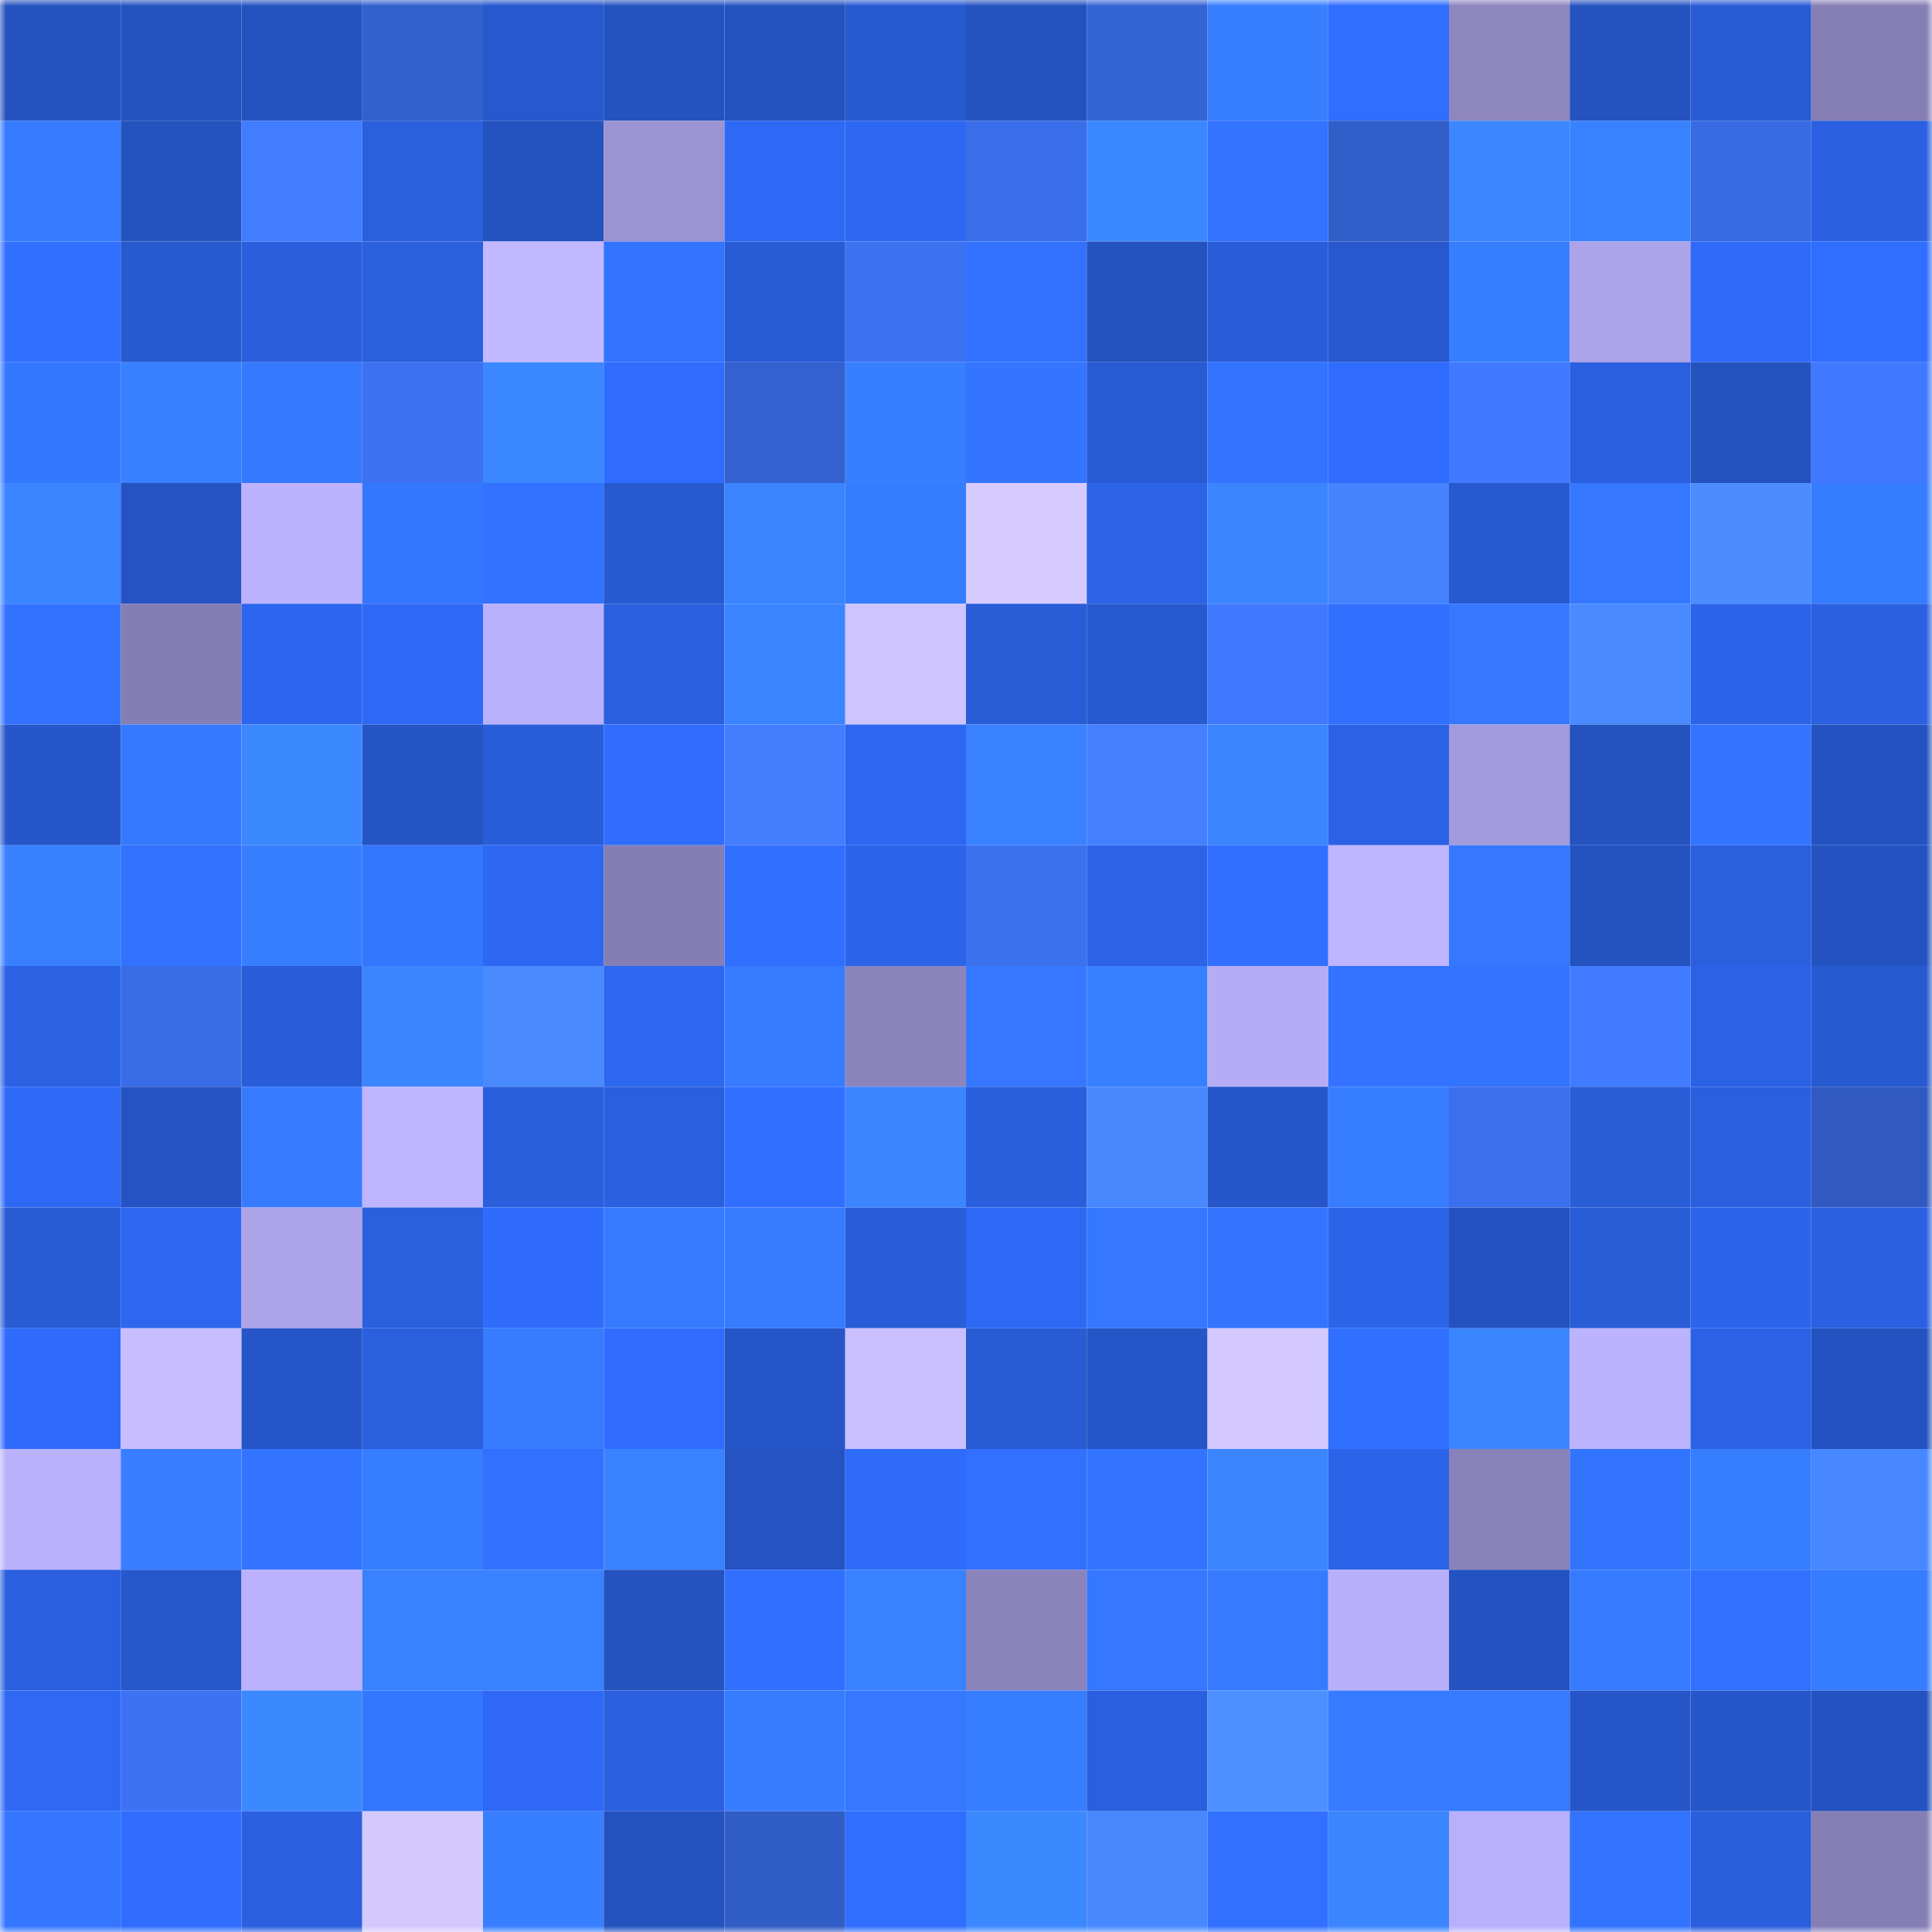 <svg viewBox="0 0 160 160" fill="none" role="img" xmlns="http://www.w3.org/2000/svg" width="240" height="240" name="basenames%2Ctone7.base.eth"><mask id="479161242" mask-type="alpha" maskUnits="userSpaceOnUse" x="0" y="0" width="160" height="160"><rect width="160" height="160" fill="#FFFFFF"></rect></mask><g mask="url(#479161242)"><rect x="0" y="0" width="10" height="10" fill="#2452bf"></rect><rect x="10" y="0" width="10" height="10" fill="#2452bf"></rect><rect x="20" y="0" width="10" height="10" fill="#2452bf"></rect><rect x="30" y="0" width="10" height="10" fill="#3360cd"></rect><rect x="40" y="0" width="10" height="10" fill="#2758ce"></rect><rect x="50" y="0" width="10" height="10" fill="#2452bf"></rect><rect x="60" y="0" width="10" height="10" fill="#2452bf"></rect><rect x="70" y="0" width="10" height="10" fill="#2759d1"></rect><rect x="80" y="0" width="10" height="10" fill="#2452bf"></rect><rect x="90" y="0" width="10" height="10" fill="#3463d3"></rect><rect x="100" y="0" width="10" height="10" fill="#387fff"></rect><rect x="110" y="0" width="10" height="10" fill="#306eff"></rect><rect x="120" y="0" width="10" height="10" fill="#8d86bf"></rect><rect x="130" y="0" width="10" height="10" fill="#2452bf"></rect><rect x="140" y="0" width="10" height="10" fill="#285bd5"></rect><rect x="150" y="0" width="10" height="10" fill="#867fb6"></rect><rect x="0" y="10" width="10" height="10" fill="#367aff"></rect><rect x="10" y="10" width="10" height="10" fill="#2452bf"></rect><rect x="20" y="10" width="10" height="10" fill="#427cff"></rect><rect x="30" y="10" width="10" height="10" fill="#2a5fdd"></rect><rect x="40" y="10" width="10" height="10" fill="#2452bf"></rect><rect x="50" y="10" width="10" height="10" fill="#9b93d2"></rect><rect x="60" y="10" width="10" height="10" fill="#2e69f5"></rect><rect x="70" y="10" width="10" height="10" fill="#2d67f1"></rect><rect x="80" y="10" width="10" height="10" fill="#3a6de9"></rect><rect x="90" y="10" width="10" height="10" fill="#3b87ff"></rect><rect x="100" y="10" width="10" height="10" fill="#3273ff"></rect><rect x="110" y="10" width="10" height="10" fill="#325ec9"></rect><rect x="120" y="10" width="10" height="10" fill="#3c87ff"></rect><rect x="130" y="10" width="10" height="10" fill="#3982ff"></rect><rect x="140" y="10" width="10" height="10" fill="#386ae3"></rect><rect x="150" y="10" width="10" height="10" fill="#2a60e1"></rect><rect x="0" y="20" width="10" height="10" fill="#316fff"></rect><rect x="10" y="20" width="10" height="10" fill="#2759cf"></rect><rect x="20" y="20" width="10" height="10" fill="#2a5edd"></rect><rect x="30" y="20" width="10" height="10" fill="#2a5fdd"></rect><rect x="40" y="20" width="10" height="10" fill="#c2b8ff"></rect><rect x="50" y="20" width="10" height="10" fill="#3374ff"></rect><rect x="60" y="20" width="10" height="10" fill="#285bd5"></rect><rect x="70" y="20" width="10" height="10" fill="#3c71f1"></rect><rect x="80" y="20" width="10" height="10" fill="#3272ff"></rect><rect x="90" y="20" width="10" height="10" fill="#2452bf"></rect><rect x="100" y="20" width="10" height="10" fill="#295dda"></rect><rect x="110" y="20" width="10" height="10" fill="#2758cd"></rect><rect x="120" y="20" width="10" height="10" fill="#377eff"></rect><rect x="130" y="20" width="10" height="10" fill="#aca3e9"></rect><rect x="140" y="20" width="10" height="10" fill="#2f6af8"></rect><rect x="150" y="20" width="10" height="10" fill="#306eff"></rect><rect x="0" y="30" width="10" height="10" fill="#3477ff"></rect><rect x="10" y="30" width="10" height="10" fill="#3880ff"></rect><rect x="20" y="30" width="10" height="10" fill="#3579ff"></rect><rect x="30" y="30" width="10" height="10" fill="#3c71f1"></rect><rect x="40" y="30" width="10" height="10" fill="#3b87ff"></rect><rect x="50" y="30" width="10" height="10" fill="#306dff"></rect><rect x="60" y="30" width="10" height="10" fill="#3361cf"></rect><rect x="70" y="30" width="10" height="10" fill="#387fff"></rect><rect x="80" y="30" width="10" height="10" fill="#3375ff"></rect><rect x="90" y="30" width="10" height="10" fill="#285ad3"></rect><rect x="100" y="30" width="10" height="10" fill="#3374ff"></rect><rect x="110" y="30" width="10" height="10" fill="#306cfd"></rect><rect x="120" y="30" width="10" height="10" fill="#417aff"></rect><rect x="130" y="30" width="10" height="10" fill="#2a5fdf"></rect><rect x="140" y="30" width="10" height="10" fill="#2452bf"></rect><rect x="150" y="30" width="10" height="10" fill="#4078ff"></rect><rect x="0" y="40" width="10" height="10" fill="#3a84ff"></rect><rect x="10" y="40" width="10" height="10" fill="#2553c3"></rect><rect x="20" y="40" width="10" height="10" fill="#bcb2fe"></rect><rect x="30" y="40" width="10" height="10" fill="#3477ff"></rect><rect x="40" y="40" width="10" height="10" fill="#3272ff"></rect><rect x="50" y="40" width="10" height="10" fill="#2759cf"></rect><rect x="60" y="40" width="10" height="10" fill="#3a85ff"></rect><rect x="70" y="40" width="10" height="10" fill="#367cff"></rect><rect x="80" y="40" width="10" height="10" fill="#d6cbff"></rect><rect x="90" y="40" width="10" height="10" fill="#2c63e7"></rect><rect x="100" y="40" width="10" height="10" fill="#3b85ff"></rect><rect x="110" y="40" width="10" height="10" fill="#4583ff"></rect><rect x="120" y="40" width="10" height="10" fill="#2759d1"></rect><rect x="130" y="40" width="10" height="10" fill="#3577ff"></rect><rect x="140" y="40" width="10" height="10" fill="#4b8dff"></rect><rect x="150" y="40" width="10" height="10" fill="#367cff"></rect><rect x="0" y="50" width="10" height="10" fill="#3272ff"></rect><rect x="10" y="50" width="10" height="10" fill="#857eb4"></rect><rect x="20" y="50" width="10" height="10" fill="#2d66ee"></rect><rect x="30" y="50" width="10" height="10" fill="#2e69f5"></rect><rect x="40" y="50" width="10" height="10" fill="#bab0fc"></rect><rect x="50" y="50" width="10" height="10" fill="#2a5fdf"></rect><rect x="60" y="50" width="10" height="10" fill="#3a84ff"></rect><rect x="70" y="50" width="10" height="10" fill="#cec4ff"></rect><rect x="80" y="50" width="10" height="10" fill="#295cd7"></rect><rect x="90" y="50" width="10" height="10" fill="#2759cf"></rect><rect x="100" y="50" width="10" height="10" fill="#4079ff"></rect><rect x="110" y="50" width="10" height="10" fill="#3170ff"></rect><rect x="120" y="50" width="10" height="10" fill="#3578ff"></rect><rect x="130" y="50" width="10" height="10" fill="#498aff"></rect><rect x="140" y="50" width="10" height="10" fill="#2c64e9"></rect><rect x="150" y="50" width="10" height="10" fill="#2a60e1"></rect><rect x="0" y="60" width="10" height="10" fill="#2656c9"></rect><rect x="10" y="60" width="10" height="10" fill="#3579ff"></rect><rect x="20" y="60" width="10" height="10" fill="#3c88ff"></rect><rect x="30" y="60" width="10" height="10" fill="#2554c5"></rect><rect x="40" y="60" width="10" height="10" fill="#295edb"></rect><rect x="50" y="60" width="10" height="10" fill="#306dff"></rect><rect x="60" y="60" width="10" height="10" fill="#437eff"></rect><rect x="70" y="60" width="10" height="10" fill="#2d67f1"></rect><rect x="80" y="60" width="10" height="10" fill="#3981ff"></rect><rect x="90" y="60" width="10" height="10" fill="#437fff"></rect><rect x="100" y="60" width="10" height="10" fill="#3b85ff"></rect><rect x="110" y="60" width="10" height="10" fill="#2b62e5"></rect><rect x="120" y="60" width="10" height="10" fill="#a29adc"></rect><rect x="130" y="60" width="10" height="10" fill="#2452bf"></rect><rect x="140" y="60" width="10" height="10" fill="#3374ff"></rect><rect x="150" y="60" width="10" height="10" fill="#2453c1"></rect><rect x="0" y="70" width="10" height="10" fill="#3980ff"></rect><rect x="10" y="70" width="10" height="10" fill="#3272ff"></rect><rect x="20" y="70" width="10" height="10" fill="#387fff"></rect><rect x="30" y="70" width="10" height="10" fill="#3477ff"></rect><rect x="40" y="70" width="10" height="10" fill="#2e67f2"></rect><rect x="50" y="70" width="10" height="10" fill="#857eb4"></rect><rect x="60" y="70" width="10" height="10" fill="#316fff"></rect><rect x="70" y="70" width="10" height="10" fill="#2c64e9"></rect><rect x="80" y="70" width="10" height="10" fill="#3b70ef"></rect><rect x="90" y="70" width="10" height="10" fill="#2c63e7"></rect><rect x="100" y="70" width="10" height="10" fill="#3170ff"></rect><rect x="110" y="70" width="10" height="10" fill="#beb4ff"></rect><rect x="120" y="70" width="10" height="10" fill="#3578ff"></rect><rect x="130" y="70" width="10" height="10" fill="#2452bf"></rect><rect x="140" y="70" width="10" height="10" fill="#2a5fde"></rect><rect x="150" y="70" width="10" height="10" fill="#2453c1"></rect><rect x="0" y="80" width="10" height="10" fill="#2b62e4"></rect><rect x="10" y="80" width="10" height="10" fill="#396ce7"></rect><rect x="20" y="80" width="10" height="10" fill="#295cd8"></rect><rect x="30" y="80" width="10" height="10" fill="#3b86ff"></rect><rect x="40" y="80" width="10" height="10" fill="#498aff"></rect><rect x="50" y="80" width="10" height="10" fill="#2d66ef"></rect><rect x="60" y="80" width="10" height="10" fill="#377cff"></rect><rect x="70" y="80" width="10" height="10" fill="#8c85bd"></rect><rect x="80" y="80" width="10" height="10" fill="#3578ff"></rect><rect x="90" y="80" width="10" height="10" fill="#3880ff"></rect><rect x="100" y="80" width="10" height="10" fill="#b6acf6"></rect><rect x="110" y="80" width="10" height="10" fill="#3373ff"></rect><rect x="120" y="80" width="10" height="10" fill="#3374ff"></rect><rect x="130" y="80" width="10" height="10" fill="#417bff"></rect><rect x="140" y="80" width="10" height="10" fill="#2b62e5"></rect><rect x="150" y="80" width="10" height="10" fill="#2759d1"></rect><rect x="0" y="90" width="10" height="10" fill="#2e69f6"></rect><rect x="10" y="90" width="10" height="10" fill="#2553c3"></rect><rect x="20" y="90" width="10" height="10" fill="#367bff"></rect><rect x="30" y="90" width="10" height="10" fill="#beb4ff"></rect><rect x="40" y="90" width="10" height="10" fill="#295edc"></rect><rect x="50" y="90" width="10" height="10" fill="#2a5fdf"></rect><rect x="60" y="90" width="10" height="10" fill="#316fff"></rect><rect x="70" y="90" width="10" height="10" fill="#3b86ff"></rect><rect x="80" y="90" width="10" height="10" fill="#295edc"></rect><rect x="90" y="90" width="10" height="10" fill="#4888ff"></rect><rect x="100" y="90" width="10" height="10" fill="#2656c9"></rect><rect x="110" y="90" width="10" height="10" fill="#377dff"></rect><rect x="120" y="90" width="10" height="10" fill="#3b6fed"></rect><rect x="130" y="90" width="10" height="10" fill="#295cd7"></rect><rect x="140" y="90" width="10" height="10" fill="#2a60e0"></rect><rect x="150" y="90" width="10" height="10" fill="#305ac1"></rect><rect x="0" y="100" width="10" height="10" fill="#285bd4"></rect><rect x="10" y="100" width="10" height="10" fill="#2d66ef"></rect><rect x="20" y="100" width="10" height="10" fill="#aca3e9"></rect><rect x="30" y="100" width="10" height="10" fill="#2a5fdd"></rect><rect x="40" y="100" width="10" height="10" fill="#2f6cfc"></rect><rect x="50" y="100" width="10" height="10" fill="#367bff"></rect><rect x="60" y="100" width="10" height="10" fill="#377cff"></rect><rect x="70" y="100" width="10" height="10" fill="#295dd9"></rect><rect x="80" y="100" width="10" height="10" fill="#2e69f5"></rect><rect x="90" y="100" width="10" height="10" fill="#3577ff"></rect><rect x="100" y="100" width="10" height="10" fill="#3374ff"></rect><rect x="110" y="100" width="10" height="10" fill="#2c64e9"></rect><rect x="120" y="100" width="10" height="10" fill="#2453c1"></rect><rect x="130" y="100" width="10" height="10" fill="#295cd7"></rect><rect x="140" y="100" width="10" height="10" fill="#2c65ec"></rect><rect x="150" y="100" width="10" height="10" fill="#2a60e1"></rect><rect x="0" y="110" width="10" height="10" fill="#2f6bfb"></rect><rect x="10" y="110" width="10" height="10" fill="#c7bdff"></rect><rect x="20" y="110" width="10" height="10" fill="#2655c7"></rect><rect x="30" y="110" width="10" height="10" fill="#2a5fdd"></rect><rect x="40" y="110" width="10" height="10" fill="#377cff"></rect><rect x="50" y="110" width="10" height="10" fill="#306dff"></rect><rect x="60" y="110" width="10" height="10" fill="#2655c8"></rect><rect x="70" y="110" width="10" height="10" fill="#c9bfff"></rect><rect x="80" y="110" width="10" height="10" fill="#285bd4"></rect><rect x="90" y="110" width="10" height="10" fill="#2655c7"></rect><rect x="100" y="110" width="10" height="10" fill="#d3c8ff"></rect><rect x="110" y="110" width="10" height="10" fill="#3170ff"></rect><rect x="120" y="110" width="10" height="10" fill="#3b85ff"></rect><rect x="130" y="110" width="10" height="10" fill="#bcb3ff"></rect><rect x="140" y="110" width="10" height="10" fill="#2b62e5"></rect><rect x="150" y="110" width="10" height="10" fill="#2453c1"></rect><rect x="0" y="120" width="10" height="10" fill="#bab1fc"></rect><rect x="10" y="120" width="10" height="10" fill="#387eff"></rect><rect x="20" y="120" width="10" height="10" fill="#3374ff"></rect><rect x="30" y="120" width="10" height="10" fill="#377dff"></rect><rect x="40" y="120" width="10" height="10" fill="#3271ff"></rect><rect x="50" y="120" width="10" height="10" fill="#3982ff"></rect><rect x="60" y="120" width="10" height="10" fill="#2553c3"></rect><rect x="70" y="120" width="10" height="10" fill="#2f6bf9"></rect><rect x="80" y="120" width="10" height="10" fill="#3271ff"></rect><rect x="90" y="120" width="10" height="10" fill="#3374ff"></rect><rect x="100" y="120" width="10" height="10" fill="#3b85ff"></rect><rect x="110" y="120" width="10" height="10" fill="#2c64e9"></rect><rect x="120" y="120" width="10" height="10" fill="#8982ba"></rect><rect x="130" y="120" width="10" height="10" fill="#3374ff"></rect><rect x="140" y="120" width="10" height="10" fill="#377eff"></rect><rect x="150" y="120" width="10" height="10" fill="#4787ff"></rect><rect x="0" y="130" width="10" height="10" fill="#2a5fdf"></rect><rect x="10" y="130" width="10" height="10" fill="#2657cb"></rect><rect x="20" y="130" width="10" height="10" fill="#bbb1fd"></rect><rect x="30" y="130" width="10" height="10" fill="#3981ff"></rect><rect x="40" y="130" width="10" height="10" fill="#3982ff"></rect><rect x="50" y="130" width="10" height="10" fill="#2452bf"></rect><rect x="60" y="130" width="10" height="10" fill="#316fff"></rect><rect x="70" y="130" width="10" height="10" fill="#3982ff"></rect><rect x="80" y="130" width="10" height="10" fill="#8b84bc"></rect><rect x="90" y="130" width="10" height="10" fill="#3577ff"></rect><rect x="100" y="130" width="10" height="10" fill="#367bff"></rect><rect x="110" y="130" width="10" height="10" fill="#b8affa"></rect><rect x="120" y="130" width="10" height="10" fill="#2453c1"></rect><rect x="130" y="130" width="10" height="10" fill="#367bff"></rect><rect x="140" y="130" width="10" height="10" fill="#3271ff"></rect><rect x="150" y="130" width="10" height="10" fill="#367cff"></rect><rect x="0" y="140" width="10" height="10" fill="#2e68f3"></rect><rect x="10" y="140" width="10" height="10" fill="#3c72f3"></rect><rect x="20" y="140" width="10" height="10" fill="#3c88ff"></rect><rect x="30" y="140" width="10" height="10" fill="#3477ff"></rect><rect x="40" y="140" width="10" height="10" fill="#2e68f4"></rect><rect x="50" y="140" width="10" height="10" fill="#2a5fdf"></rect><rect x="60" y="140" width="10" height="10" fill="#377cff"></rect><rect x="70" y="140" width="10" height="10" fill="#3578ff"></rect><rect x="80" y="140" width="10" height="10" fill="#377dff"></rect><rect x="90" y="140" width="10" height="10" fill="#2a5fdf"></rect><rect x="100" y="140" width="10" height="10" fill="#4c90ff"></rect><rect x="110" y="140" width="10" height="10" fill="#367aff"></rect><rect x="120" y="140" width="10" height="10" fill="#367aff"></rect><rect x="130" y="140" width="10" height="10" fill="#2655c7"></rect><rect x="140" y="140" width="10" height="10" fill="#2656c9"></rect><rect x="150" y="140" width="10" height="10" fill="#2453c1"></rect><rect x="0" y="150" width="10" height="10" fill="#3476ff"></rect><rect x="10" y="150" width="10" height="10" fill="#306dff"></rect><rect x="20" y="150" width="10" height="10" fill="#2a60e0"></rect><rect x="30" y="150" width="10" height="10" fill="#d4c9ff"></rect><rect x="40" y="150" width="10" height="10" fill="#387fff"></rect><rect x="50" y="150" width="10" height="10" fill="#2452bf"></rect><rect x="60" y="150" width="10" height="10" fill="#315dc6"></rect><rect x="70" y="150" width="10" height="10" fill="#306eff"></rect><rect x="80" y="150" width="10" height="10" fill="#3c88ff"></rect><rect x="90" y="150" width="10" height="10" fill="#4888ff"></rect><rect x="100" y="150" width="10" height="10" fill="#3271ff"></rect><rect x="110" y="150" width="10" height="10" fill="#3b86ff"></rect><rect x="120" y="150" width="10" height="10" fill="#b9b0fb"></rect><rect x="130" y="150" width="10" height="10" fill="#3374ff"></rect><rect x="140" y="150" width="10" height="10" fill="#295edc"></rect><rect x="150" y="150" width="10" height="10" fill="#867fb6"></rect></g></svg>